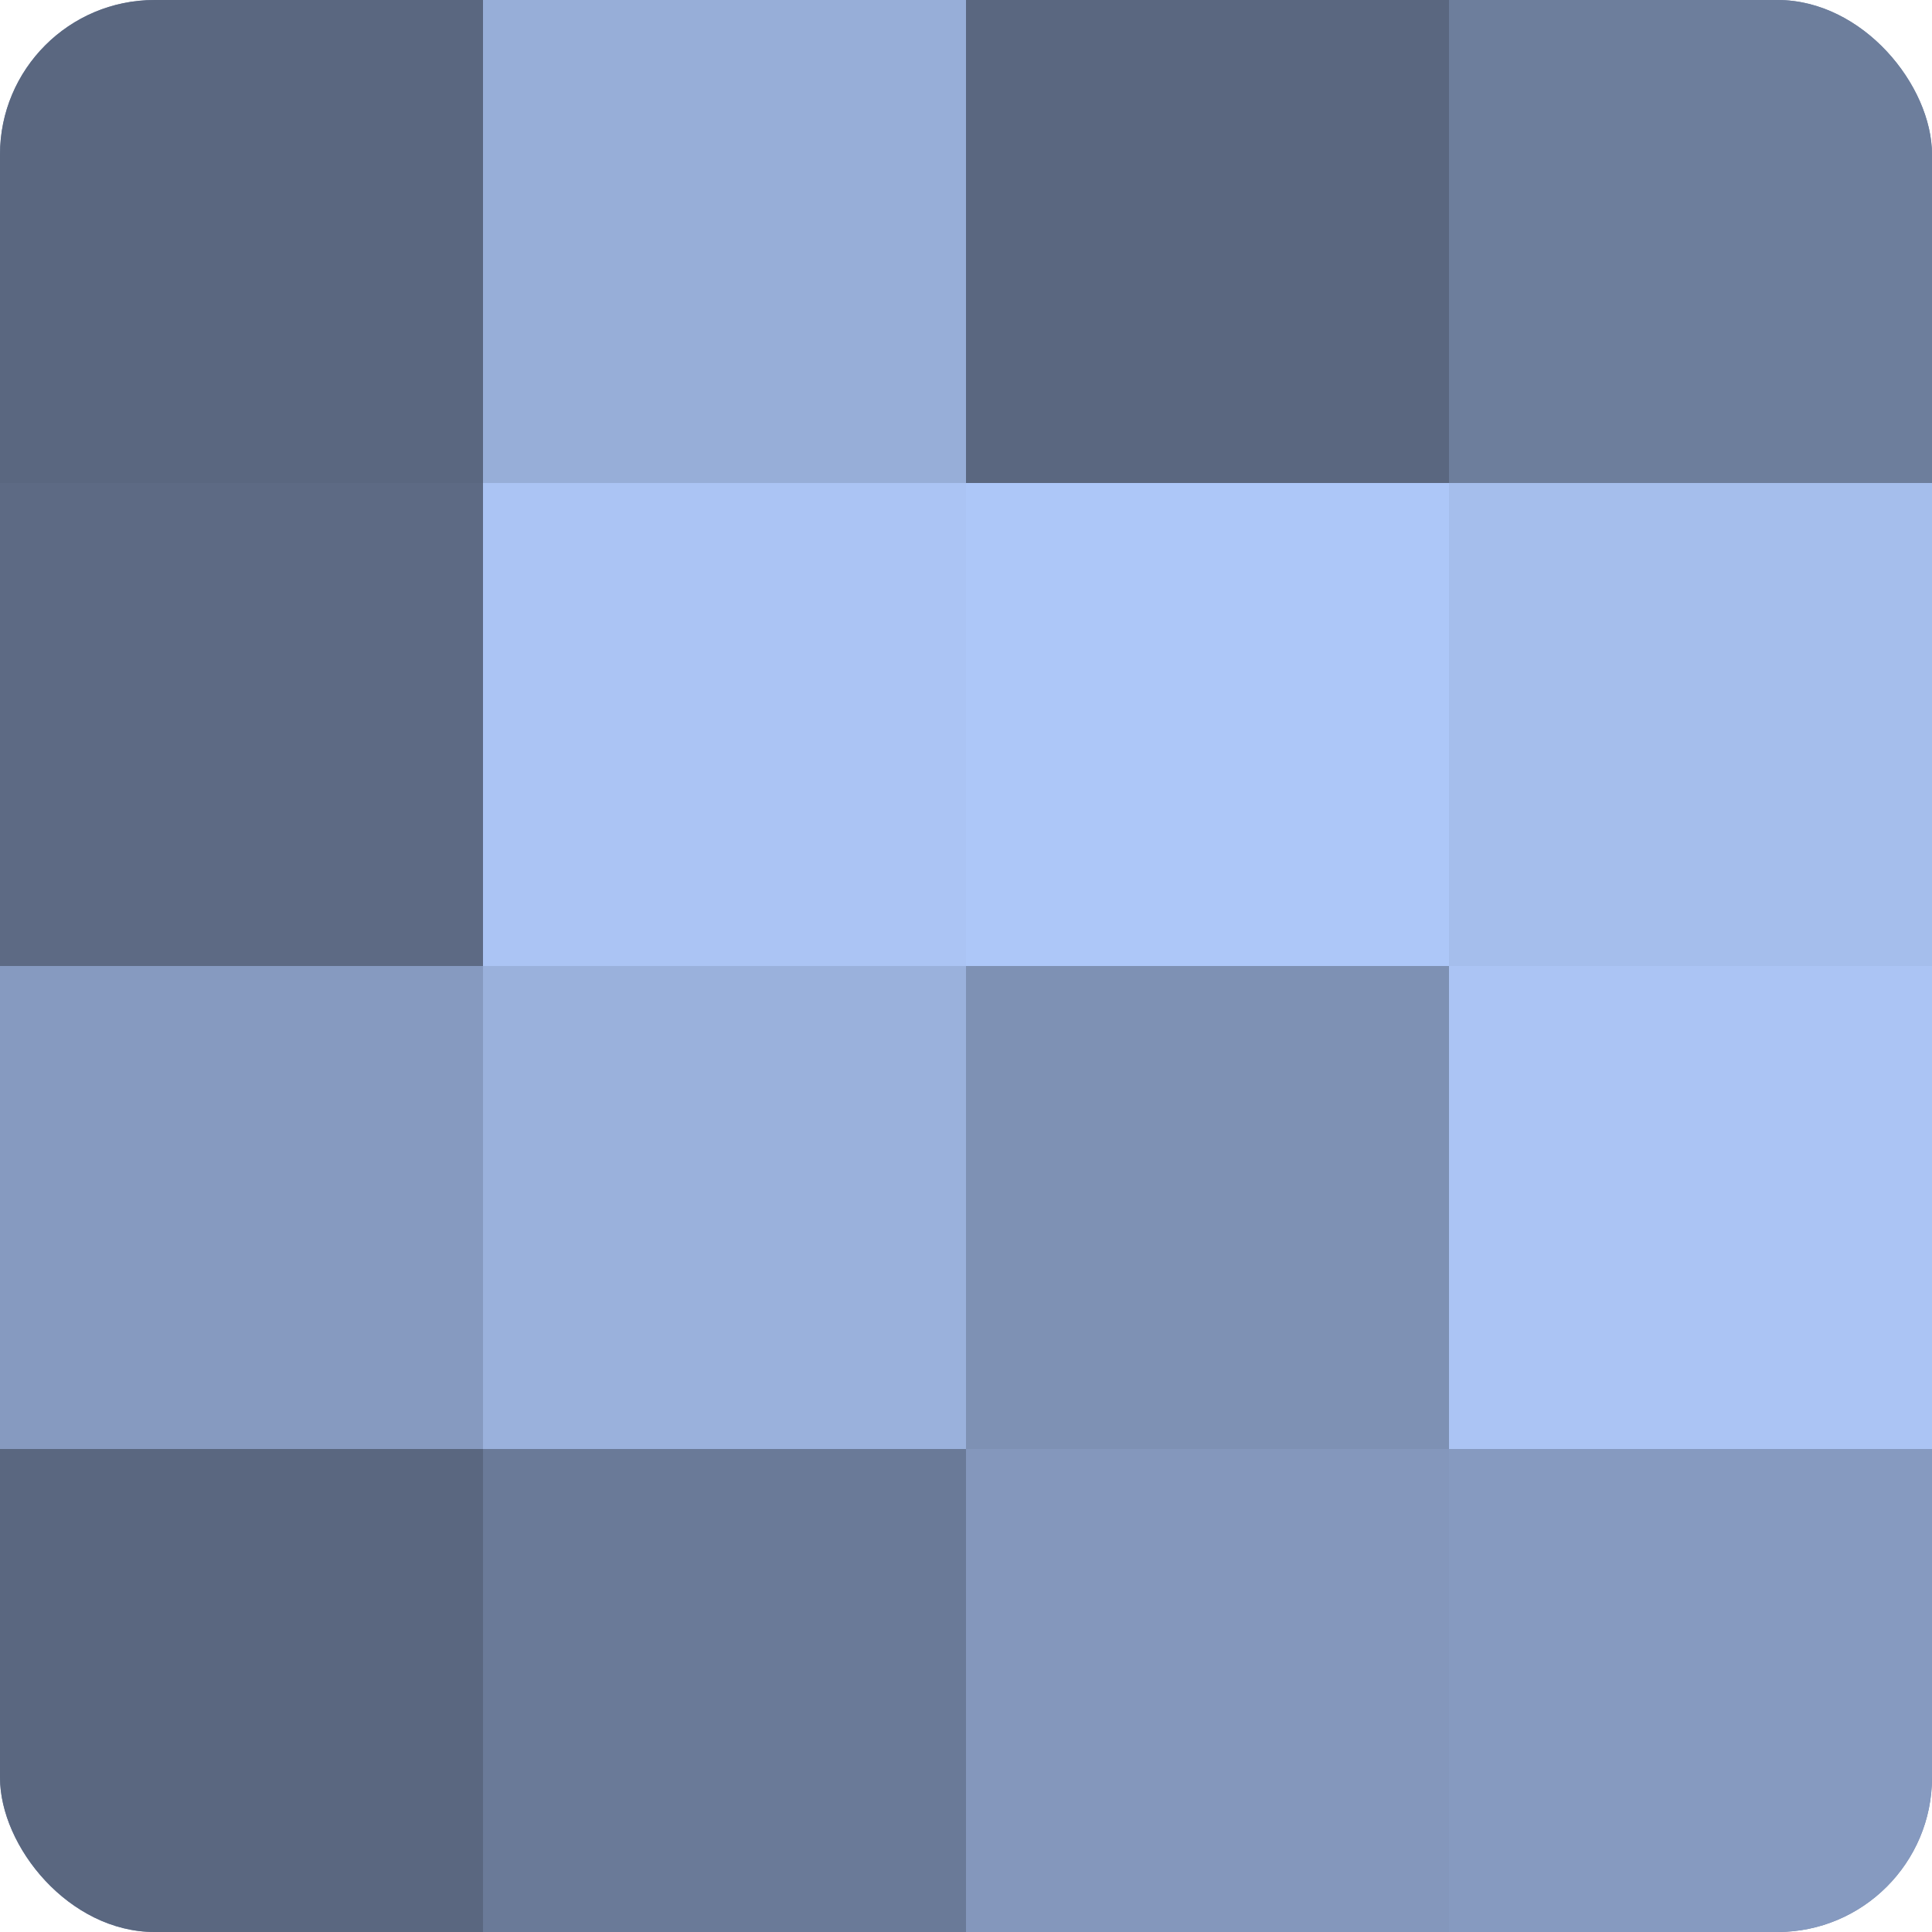 <?xml version="1.0" encoding="UTF-8"?>
<svg xmlns="http://www.w3.org/2000/svg" width="80" height="80" viewBox="0 0 100 100" preserveAspectRatio="xMidYMid meet"><defs><clipPath id="c" width="100" height="100"><rect width="100" height="100" rx="8" ry="8"/></clipPath></defs><g clip-path="url(#c)"><rect width="100" height="100" fill="#7081a0"/><rect width="25" height="25" fill="#5a6780"/><rect y="25" width="25" height="25" fill="#5d6a84"/><rect y="50" width="25" height="25" fill="#869ac0"/><rect y="75" width="25" height="25" fill="#5a6780"/><rect x="25" width="25" height="25" fill="#97aed8"/><rect x="25" y="25" width="25" height="25" fill="#abc4f4"/><rect x="25" y="50" width="25" height="25" fill="#9ab1dc"/><rect x="25" y="75" width="25" height="25" fill="#6a7a98"/><rect x="50" width="25" height="25" fill="#5a6780"/><rect x="50" y="25" width="25" height="25" fill="#adc7f8"/><rect x="50" y="50" width="25" height="25" fill="#7e91b4"/><rect x="50" y="75" width="25" height="25" fill="#8497bc"/><rect x="75" width="25" height="25" fill="#6d7e9c"/><rect x="75" y="25" width="25" height="25" fill="#a5beec"/><rect x="75" y="50" width="25" height="25" fill="#abc4f4"/><rect x="75" y="75" width="25" height="25" fill="#869ac0"/></g></svg>
